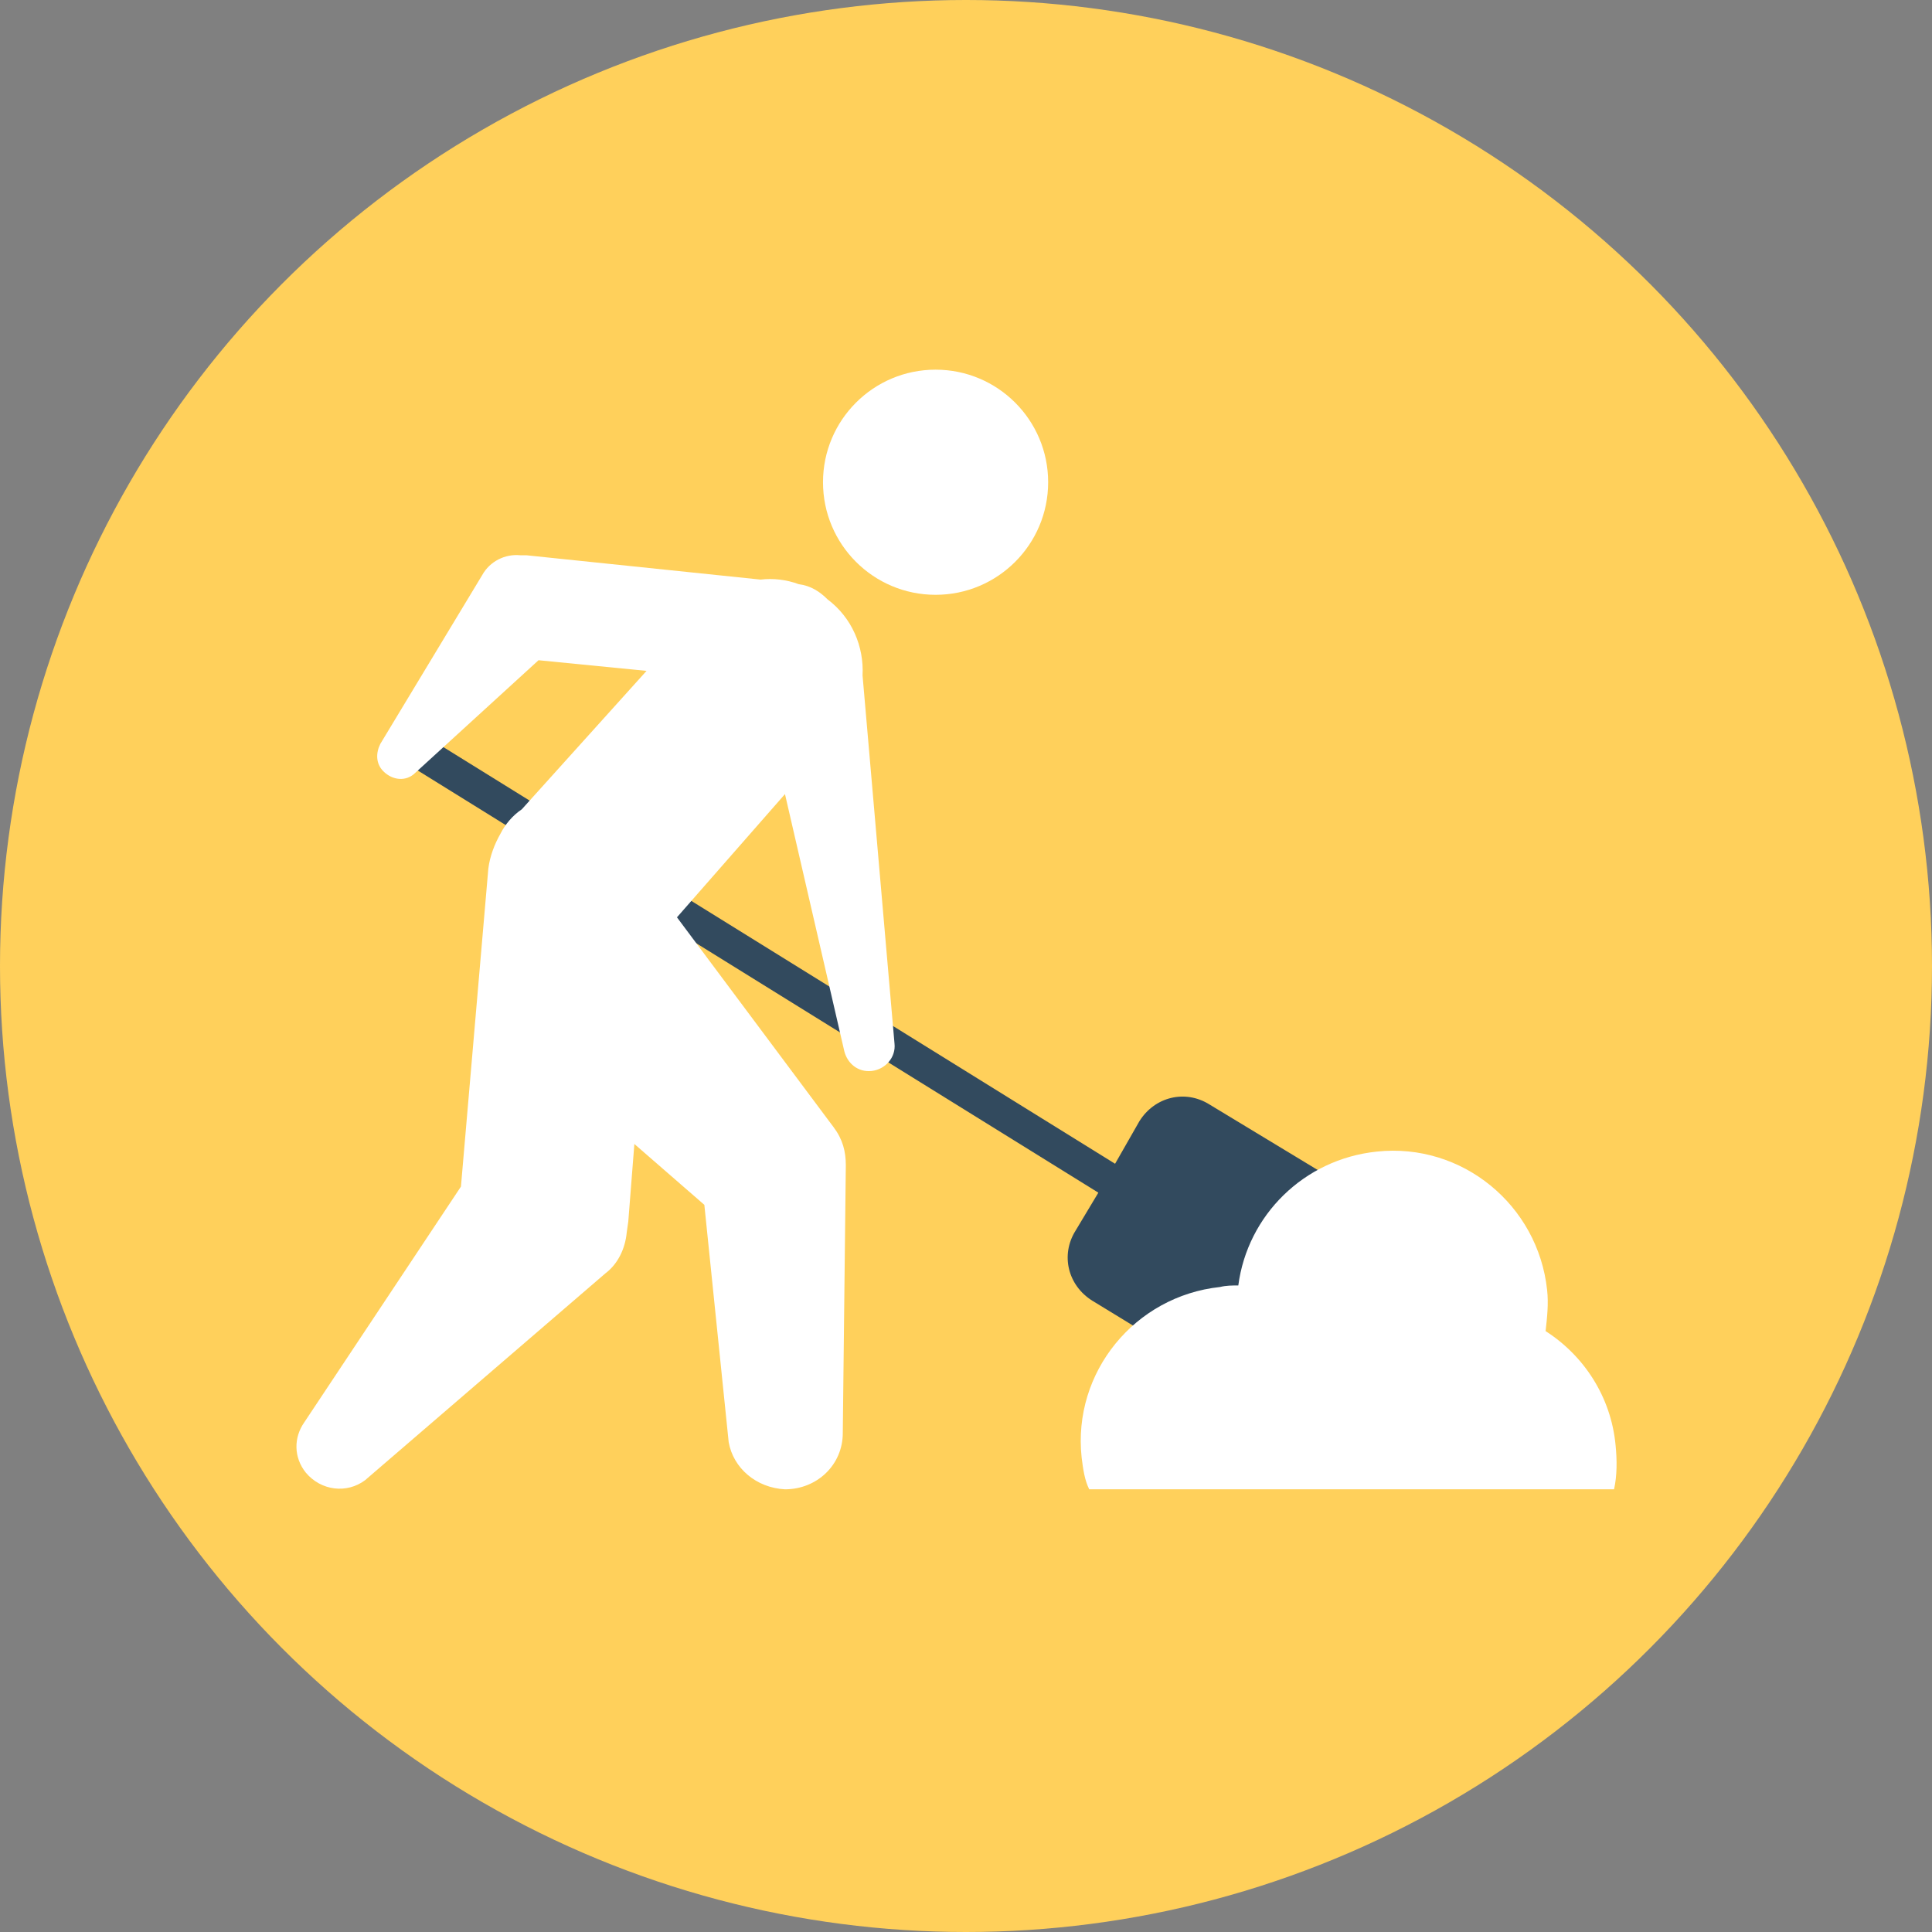 <?xml version="1.0" encoding="iso-8859-1"?>
<!-- Generator: Adobe Illustrator 19.0.0, SVG Export Plug-In . SVG Version: 6.00 Build 0)  -->
<svg version="1.1" id="Layer_1" xmlns="http://www.w3.org/2000/svg" xmlns:xlink="http://www.w3.org/1999/xlink" x="0px" y="0px"
	 viewBox="0 0 508 508" style="enable-background:new 0 0 508 508;" xml:space="preserve">
<rect x="0" y="0" width="508" height="508" fill="#808080" stroke="none"/>
<circle style="fill:#FFD05B;" cx="254" cy="254" r="254"/>
<path style="fill:#324A5E;" d="M318,290.4c-6.4-4-14.4-2-18.4,4.4l-6.4,11.2L112,193.6c-2-1.2-4.8-0.8-6,1.6c-1.2,2-0.8,4.8,1.6,6
	l181.2,112.4l-6,10c-4,6.4-2,14.4,4.4,18.4l45.2,27.6l31.2-51.6L318,290.4z"/>
<g>
	<path style="fill:#FFFFFF;" d="M226.8,177.6c0.4-7.6-2.8-15.2-9.2-20l0,0c-2-2-4.4-3.6-7.6-4c-3.2-1.2-6.8-1.6-10-1.2l-61.6-6.4
		h-1.6c-4-0.4-8,1.6-10,5.2L100,195.6c-1.2,2.4-1.2,5.2,0.8,7.2c2.4,2.4,6,2.8,8.4,0.4l32.4-29.6l28.4,2.8l-32.8,36.4
		c-2.4,1.6-4.4,4-5.6,6.4l0,0l0,0c-1.6,2.8-2.8,6-3.2,9.2l-7.2,83.6L80,374c-2.8,4-2.8,9.2,0.4,13.2c4,4.8,10.8,5.6,15.6,2
		l63.2-54.4c3.2-2.4,5.2-6.4,5.6-10.8l0.4-2.8l1.6-20.4l18.4,16l6.4,62.4c1.2,6.8,7.2,12,14.8,12.4c8.4,0,15.2-6.4,15.2-14.8
		l0.8-70.4c0-3.6-0.8-6.8-3.2-10l-1.2-1.6l-40-53.6l28.4-32.4l15.6,67.6c0.8,3.2,3.6,5.6,7.2,5.2c3.6-0.4,6.4-3.6,6-7.2L226.8,177.6
		z"/>
	<circle style="fill:#FFFFFF;" cx="246" cy="126.8" r="29.6"/>
	<path style="fill:#FFFFFF;" d="M286.4,391.6h138c0.8-3.6,0.8-7.6,0.4-11.6c-1.2-12.8-8.4-23.6-18.4-30c0.4-3.6,0.8-7.2,0.4-10.8
		c-2.4-22.4-22.4-38.8-44.8-36.4c-19.2,2-34,16.8-36.4,35.2c-1.6,0-3.2,0-4.8,0.4c-22.4,2.4-38.8,22.4-36.4,44.8
		C284.8,386.4,285.2,389.2,286.4,391.6z"/>
</g>
<g>
</g>
<g>
</g>
<g>
</g>
<g>
</g>
<g>
</g>
<g>
</g>
<g>
</g>
<g>
</g>
<g>
</g>
<g>
</g>
<g>
</g>
<g>
</g>
<g>
</g>
<g>
</g>
<g>
</g>
</svg>
